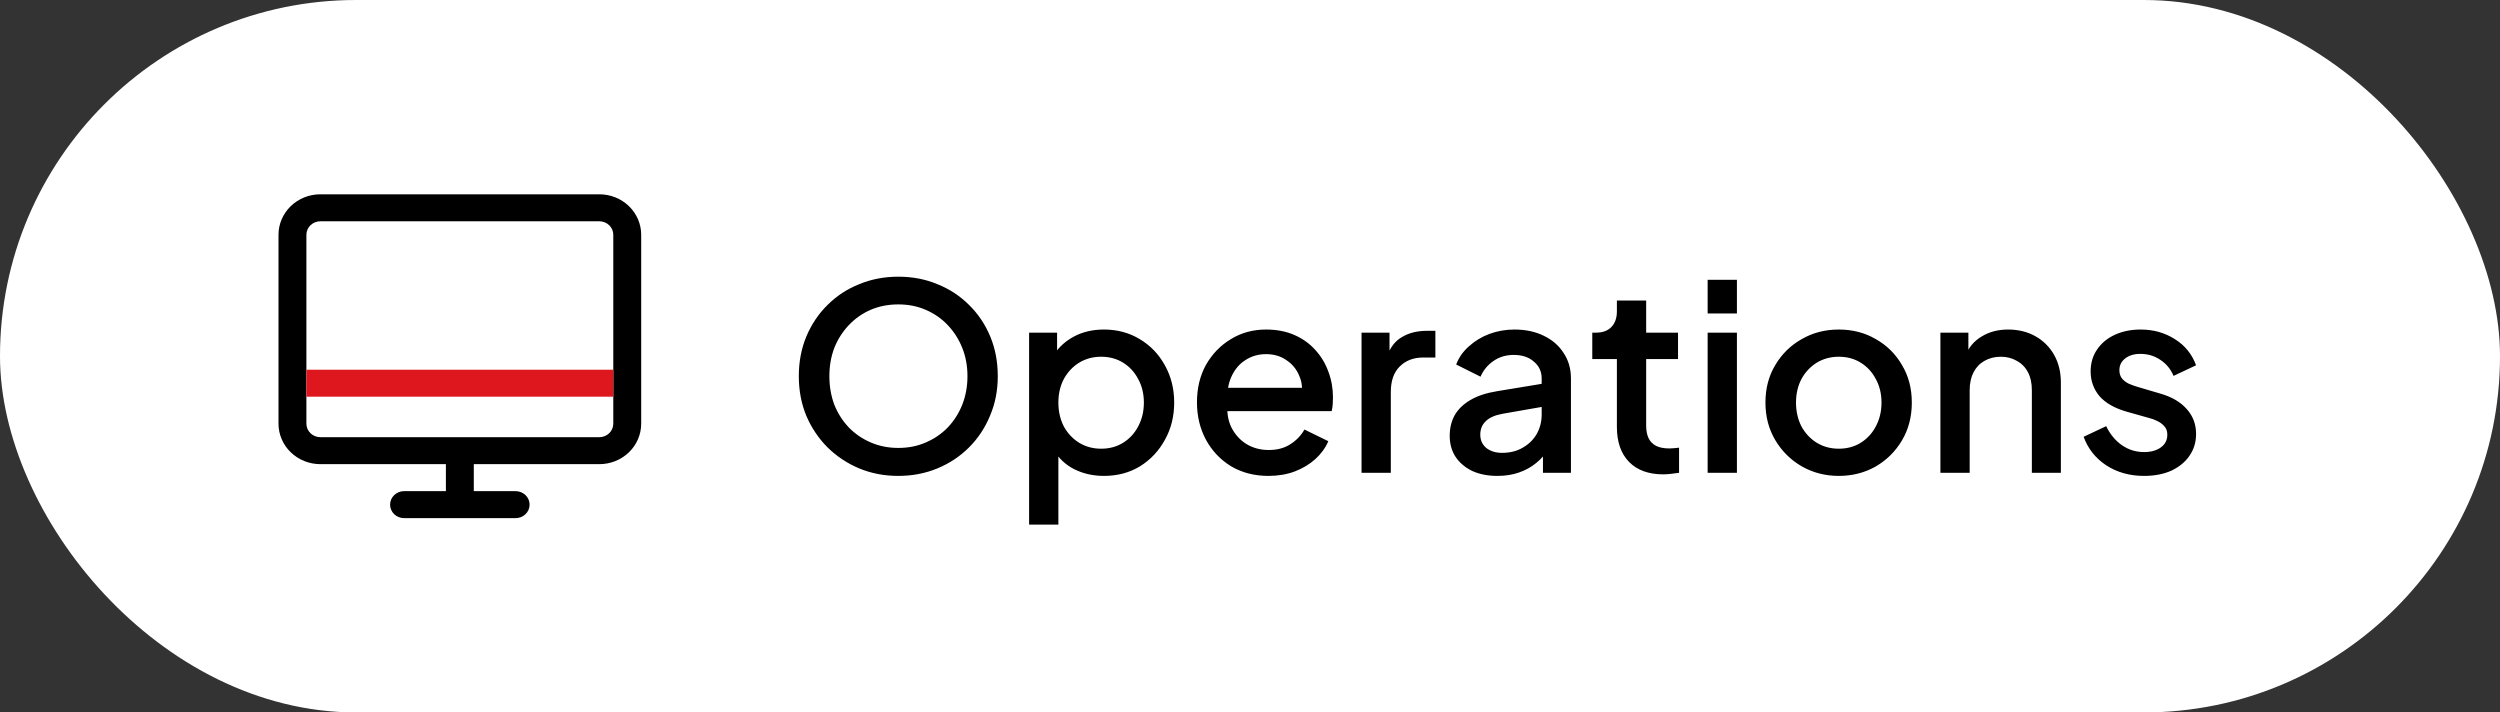 <svg width="193" height="55" viewBox="0 0 193 55" fill="none" xmlns="http://www.w3.org/2000/svg">
<rect x="0" y="0" width="193" height="55" fill="#333333" stroke="none"/>
<rect width="193" height="55" rx="27.5" fill="white"/>
<path fill-rule="evenodd" clip-rule="evenodd" d="M24.731 15H46.269C47.126 15 47.948 15.329 48.554 15.915C49.16 16.501 49.5 17.296 49.5 18.125V32.708C49.5 33.537 49.16 34.332 48.554 34.918C47.948 35.504 47.126 35.833 46.269 35.833H36.577V37.917H39.808C40.093 37.917 40.367 38.026 40.569 38.222C40.771 38.417 40.885 38.682 40.885 38.958C40.885 39.235 40.771 39.5 40.569 39.695C40.367 39.89 40.093 40 39.808 40H31.192C30.907 40 30.633 39.89 30.431 39.695C30.229 39.5 30.115 39.235 30.115 38.958C30.115 38.682 30.229 38.417 30.431 38.222C30.633 38.026 30.907 37.917 31.192 37.917H34.423V35.833H24.731C23.874 35.833 23.052 35.504 22.446 34.918C21.84 34.332 21.5 33.537 21.5 32.708V18.125C21.5 17.296 21.84 16.501 22.446 15.915C23.052 15.329 23.874 15 24.731 15ZM46.269 17.083H24.731C24.445 17.083 24.171 17.193 23.969 17.388C23.767 17.584 23.654 17.849 23.654 18.125V28.542V30.625V32.708C23.654 32.985 23.767 33.25 23.969 33.445C24.171 33.64 24.445 33.75 24.731 33.75H46.269C46.555 33.75 46.829 33.64 47.031 33.445C47.233 33.25 47.346 32.985 47.346 32.708V30.625V28.542V18.125C47.346 17.849 47.233 17.584 47.031 17.388C46.829 17.193 46.555 17.083 46.269 17.083Z" fill="black"/>
<path d="M47.346 28.542H23.654V30.625H47.346V28.542Z" fill="#DE171F"/>
<path d="M69.348 36.74C68.268 36.74 67.262 36.547 66.328 36.16C65.408 35.773 64.595 35.233 63.888 34.54C63.195 33.847 62.648 33.033 62.248 32.1C61.862 31.167 61.668 30.147 61.668 29.04C61.668 27.933 61.862 26.913 62.248 25.98C62.648 25.033 63.195 24.22 63.888 23.54C64.582 22.847 65.395 22.313 66.328 21.94C67.262 21.553 68.268 21.36 69.348 21.36C70.442 21.36 71.448 21.553 72.368 21.94C73.302 22.313 74.115 22.847 74.808 23.54C75.515 24.233 76.062 25.047 76.448 25.98C76.835 26.913 77.028 27.933 77.028 29.04C77.028 30.147 76.828 31.167 76.428 32.1C76.042 33.033 75.502 33.847 74.808 34.54C74.115 35.233 73.302 35.773 72.368 36.16C71.435 36.547 70.428 36.74 69.348 36.74ZM69.348 34.58C70.122 34.58 70.828 34.44 71.468 34.16C72.122 33.88 72.688 33.493 73.168 33C73.648 32.493 74.022 31.907 74.288 31.24C74.555 30.56 74.688 29.827 74.688 29.04C74.688 28.253 74.555 27.527 74.288 26.86C74.022 26.193 73.648 25.607 73.168 25.1C72.688 24.593 72.122 24.2 71.468 23.92C70.828 23.64 70.122 23.5 69.348 23.5C68.575 23.5 67.862 23.64 67.208 23.92C66.568 24.2 66.008 24.593 65.528 25.1C65.048 25.607 64.675 26.193 64.408 26.86C64.155 27.527 64.028 28.253 64.028 29.04C64.028 29.827 64.155 30.56 64.408 31.24C64.675 31.907 65.048 32.493 65.528 33C66.008 33.493 66.575 33.88 67.228 34.16C67.882 34.44 68.588 34.58 69.348 34.58ZM79.447 40.5V25.68H81.607V27.92L81.347 27.4C81.747 26.787 82.28 26.307 82.947 25.96C83.614 25.613 84.374 25.44 85.227 25.44C86.254 25.44 87.174 25.687 87.987 26.18C88.814 26.673 89.46 27.347 89.927 28.2C90.407 29.053 90.647 30.013 90.647 31.08C90.647 32.147 90.407 33.107 89.927 33.96C89.46 34.813 88.82 35.493 88.007 36C87.194 36.493 86.267 36.74 85.227 36.74C84.387 36.74 83.62 36.567 82.927 36.22C82.247 35.873 81.72 35.373 81.347 34.72L81.707 34.3V40.5H79.447ZM85.007 34.64C85.647 34.64 86.214 34.487 86.707 34.18C87.2 33.873 87.587 33.453 87.867 32.92C88.16 32.373 88.307 31.76 88.307 31.08C88.307 30.4 88.16 29.793 87.867 29.26C87.587 28.727 87.2 28.307 86.707 28C86.214 27.693 85.647 27.54 85.007 27.54C84.38 27.54 83.814 27.693 83.307 28C82.814 28.307 82.42 28.727 82.127 29.26C81.847 29.793 81.707 30.4 81.707 31.08C81.707 31.76 81.847 32.373 82.127 32.92C82.42 33.453 82.814 33.873 83.307 34.18C83.814 34.487 84.38 34.64 85.007 34.64ZM97.925 36.74C96.845 36.74 95.885 36.493 95.045 36C94.219 35.493 93.572 34.813 93.105 33.96C92.639 33.093 92.405 32.127 92.405 31.06C92.405 29.967 92.639 29 93.105 28.16C93.585 27.32 94.225 26.66 95.025 26.18C95.825 25.687 96.732 25.44 97.745 25.44C98.559 25.44 99.285 25.58 99.925 25.86C100.565 26.14 101.105 26.527 101.545 27.02C101.985 27.5 102.319 28.053 102.545 28.68C102.785 29.307 102.905 29.973 102.905 30.68C102.905 30.853 102.899 31.033 102.885 31.22C102.872 31.407 102.845 31.58 102.805 31.74H94.185V29.94H101.525L100.445 30.76C100.579 30.107 100.532 29.527 100.305 29.02C100.092 28.5 99.759 28.093 99.305 27.8C98.865 27.493 98.345 27.34 97.745 27.34C97.145 27.34 96.612 27.493 96.145 27.8C95.679 28.093 95.319 28.52 95.065 29.08C94.812 29.627 94.712 30.293 94.765 31.08C94.699 31.813 94.799 32.453 95.065 33C95.345 33.547 95.732 33.973 96.225 34.28C96.732 34.587 97.305 34.74 97.945 34.74C98.599 34.74 99.152 34.593 99.605 34.3C100.072 34.007 100.439 33.627 100.705 33.16L102.545 34.06C102.332 34.567 101.999 35.027 101.545 35.44C101.105 35.84 100.572 36.16 99.945 36.4C99.332 36.627 98.659 36.74 97.925 36.74ZM105.111 36.5V25.68H107.271V27.86L107.071 27.54C107.311 26.833 107.698 26.327 108.231 26.02C108.764 25.7 109.404 25.54 110.151 25.54H110.811V27.6H109.871C109.124 27.6 108.518 27.833 108.051 28.3C107.598 28.753 107.371 29.407 107.371 30.26V36.5H105.111ZM115.597 36.74C114.864 36.74 114.217 36.613 113.657 36.36C113.11 36.093 112.684 35.733 112.377 35.28C112.07 34.813 111.917 34.267 111.917 33.64C111.917 33.053 112.044 32.527 112.297 32.06C112.564 31.593 112.97 31.2 113.517 30.88C114.064 30.56 114.75 30.333 115.577 30.2L119.337 29.58V31.36L116.017 31.94C115.417 32.047 114.977 32.24 114.697 32.52C114.417 32.787 114.277 33.133 114.277 33.56C114.277 33.973 114.43 34.313 114.737 34.58C115.057 34.833 115.464 34.96 115.957 34.96C116.57 34.96 117.104 34.827 117.557 34.56C118.024 34.293 118.384 33.94 118.637 33.5C118.89 33.047 119.017 32.547 119.017 32V29.22C119.017 28.687 118.817 28.253 118.417 27.92C118.03 27.573 117.51 27.4 116.857 27.4C116.257 27.4 115.73 27.56 115.277 27.88C114.837 28.187 114.51 28.587 114.297 29.08L112.417 28.14C112.617 27.607 112.944 27.14 113.397 26.74C113.85 26.327 114.377 26.007 114.977 25.78C115.59 25.553 116.237 25.44 116.917 25.44C117.77 25.44 118.524 25.6 119.177 25.92C119.844 26.24 120.357 26.687 120.717 27.26C121.09 27.82 121.277 28.473 121.277 29.22V36.5H119.117V34.54L119.577 34.6C119.324 35.04 118.997 35.42 118.597 35.74C118.21 36.06 117.764 36.307 117.257 36.48C116.764 36.653 116.21 36.74 115.597 36.74ZM128.404 36.62C127.271 36.62 126.391 36.3 125.764 35.66C125.138 35.02 124.824 34.12 124.824 32.96V27.72H122.924V25.68H123.224C123.731 25.68 124.124 25.533 124.404 25.24C124.684 24.947 124.824 24.547 124.824 24.04V23.2H127.084V25.68H129.544V27.72H127.084V32.86C127.084 33.233 127.144 33.553 127.264 33.82C127.384 34.073 127.578 34.273 127.844 34.42C128.111 34.553 128.458 34.62 128.884 34.62C128.991 34.62 129.111 34.613 129.244 34.6C129.378 34.587 129.504 34.573 129.624 34.56V36.5C129.438 36.527 129.231 36.553 129.004 36.58C128.778 36.607 128.578 36.62 128.404 36.62ZM131.83 36.5V25.68H134.09V36.5H131.83ZM131.83 24.2V21.6H134.09V24.2H131.83ZM141.952 36.74C140.912 36.74 139.959 36.493 139.092 36C138.239 35.507 137.559 34.833 137.052 33.98C136.545 33.127 136.292 32.16 136.292 31.08C136.292 29.987 136.545 29.02 137.052 28.18C137.559 27.327 138.239 26.66 139.092 26.18C139.945 25.687 140.899 25.44 141.952 25.44C143.019 25.44 143.972 25.687 144.812 26.18C145.665 26.66 146.339 27.327 146.832 28.18C147.339 29.02 147.592 29.987 147.592 31.08C147.592 32.173 147.339 33.147 146.832 34C146.325 34.853 145.645 35.527 144.792 36.02C143.939 36.5 142.992 36.74 141.952 36.74ZM141.952 34.64C142.592 34.64 143.159 34.487 143.652 34.18C144.145 33.873 144.532 33.453 144.812 32.92C145.105 32.373 145.252 31.76 145.252 31.08C145.252 30.4 145.105 29.793 144.812 29.26C144.532 28.727 144.145 28.307 143.652 28C143.159 27.693 142.592 27.54 141.952 27.54C141.325 27.54 140.759 27.693 140.252 28C139.759 28.307 139.365 28.727 139.072 29.26C138.792 29.793 138.652 30.4 138.652 31.08C138.652 31.76 138.792 32.373 139.072 32.92C139.365 33.453 139.759 33.873 140.252 34.18C140.759 34.487 141.325 34.64 141.952 34.64ZM149.799 36.5V25.68H151.959V27.8L151.699 27.52C151.965 26.84 152.392 26.327 152.979 25.98C153.565 25.62 154.245 25.44 155.019 25.44C155.819 25.44 156.525 25.613 157.139 25.96C157.752 26.307 158.232 26.787 158.579 27.4C158.925 28.013 159.099 28.72 159.099 29.52V36.5H156.859V30.12C156.859 29.573 156.759 29.113 156.559 28.74C156.359 28.353 156.072 28.06 155.699 27.86C155.339 27.647 154.925 27.54 154.459 27.54C153.992 27.54 153.572 27.647 153.199 27.86C152.839 28.06 152.559 28.353 152.359 28.74C152.159 29.127 152.059 29.587 152.059 30.12V36.5H149.799ZM165.517 36.74C164.411 36.74 163.437 36.467 162.597 35.92C161.771 35.373 161.191 34.64 160.857 33.72L162.597 32.9C162.891 33.513 163.291 34 163.797 34.36C164.317 34.72 164.891 34.9 165.517 34.9C166.051 34.9 166.484 34.78 166.817 34.54C167.151 34.3 167.317 33.973 167.317 33.56C167.317 33.293 167.244 33.08 167.097 32.92C166.951 32.747 166.764 32.607 166.537 32.5C166.324 32.393 166.104 32.313 165.877 32.26L164.177 31.78C163.244 31.513 162.544 31.113 162.077 30.58C161.624 30.033 161.397 29.4 161.397 28.68C161.397 28.027 161.564 27.46 161.897 26.98C162.231 26.487 162.691 26.107 163.277 25.84C163.864 25.573 164.524 25.44 165.257 25.44C166.244 25.44 167.124 25.687 167.897 26.18C168.671 26.66 169.217 27.333 169.537 28.2L167.797 29.02C167.584 28.5 167.244 28.087 166.777 27.78C166.324 27.473 165.811 27.32 165.237 27.32C164.744 27.32 164.351 27.44 164.057 27.68C163.764 27.907 163.617 28.207 163.617 28.58C163.617 28.833 163.684 29.047 163.817 29.22C163.951 29.38 164.124 29.513 164.337 29.62C164.551 29.713 164.771 29.793 164.997 29.86L166.757 30.38C167.651 30.633 168.337 31.033 168.817 31.58C169.297 32.113 169.537 32.753 169.537 33.5C169.537 34.14 169.364 34.707 169.017 35.2C168.684 35.68 168.217 36.06 167.617 36.34C167.017 36.607 166.317 36.74 165.517 36.74Z" fill="black"/>
</svg>
